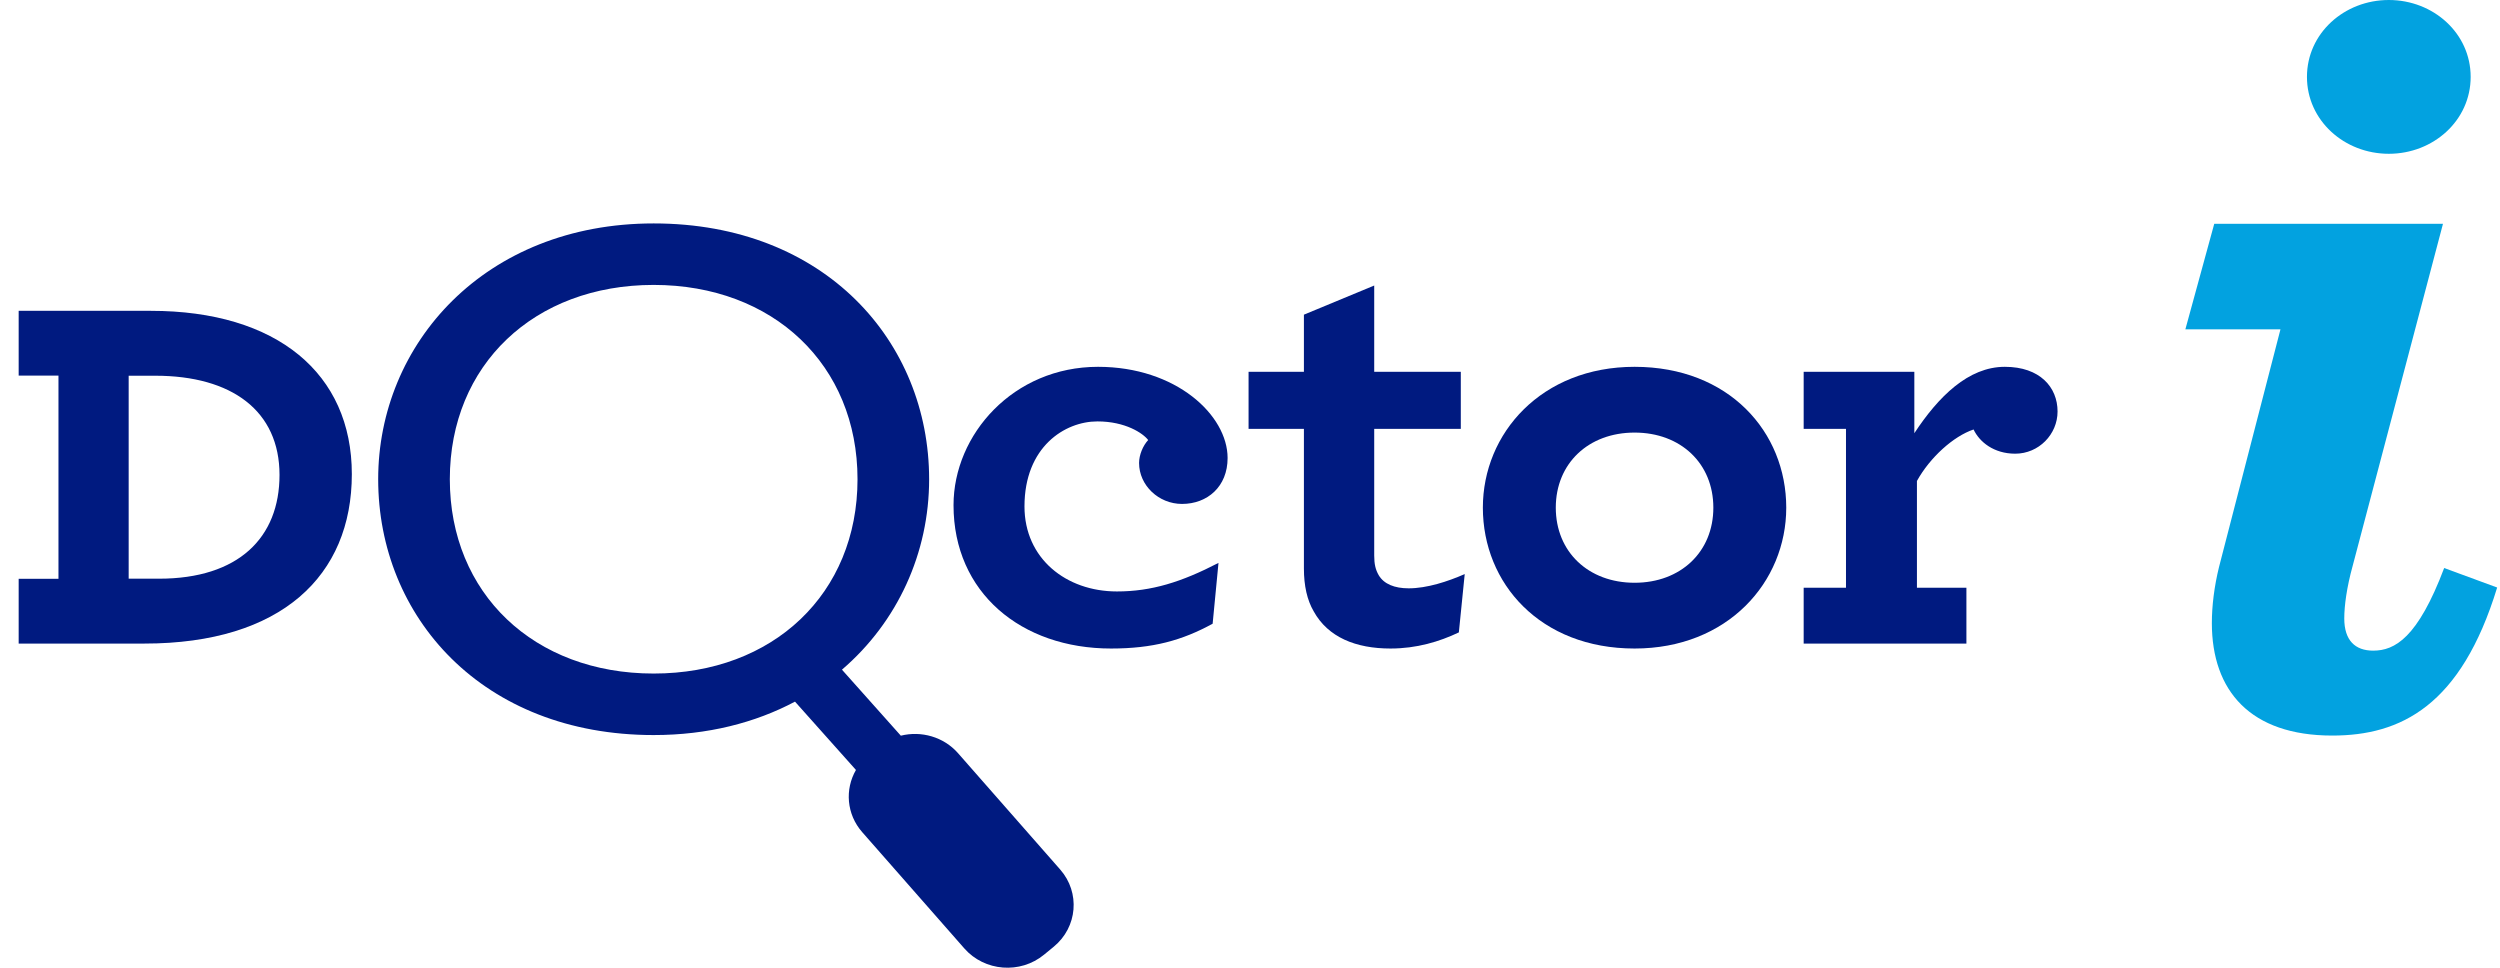 <svg width="124" height="48" viewBox="0 0 124 48" fill="none" xmlns="http://www.w3.org/2000/svg">
<path fill-rule="evenodd" clip-rule="evenodd" d="M7.888 28.703C11.825 28.703 13.864 26.672 13.864 23.558C13.864 20.38 11.501 18.636 7.703 18.636H6.382V28.703H7.888ZM0.926 28.708H2.9V18.63H0.926V15.417H7.479C13.741 15.417 17.451 18.528 17.451 23.518C17.451 28.56 13.951 31.921 7.163 31.921H0.926V28.708Z" fill="#001A80"/>
<path fill-rule="evenodd" clip-rule="evenodd" d="M39.432 34.801L42.455 38.19C41.899 39.152 41.986 40.386 42.766 41.275L47.831 47.042C48.835 48.185 50.605 48.324 51.785 47.352L52.266 46.957C53.446 45.986 53.589 44.272 52.586 43.129L47.521 37.361C46.802 36.542 45.689 36.239 44.681 36.49L41.761 33.216C44.528 30.843 46.085 27.414 46.085 23.77C46.085 16.951 40.925 11.082 32.421 11.082C24.036 11.082 18.758 17.063 18.758 23.77C18.758 30.589 23.918 36.459 32.421 36.459C35.099 36.459 37.459 35.849 39.432 34.801ZM32.421 14.132C38.355 14.132 42.533 18.1 42.533 23.77C42.533 29.44 38.355 33.408 32.421 33.408C26.489 33.408 22.311 29.44 22.311 23.77C22.311 18.1 26.489 14.132 32.421 14.132Z" fill="#001A80"/>
<path fill-rule="evenodd" clip-rule="evenodd" d="M47.295 25.057C47.295 21.548 50.265 18.194 54.463 18.194C58.338 18.194 60.889 20.595 60.889 22.718C60.889 24.134 59.889 24.995 58.629 24.995C57.466 24.995 56.498 24.072 56.498 22.964C56.498 22.564 56.691 22.102 56.95 21.826C56.691 21.487 55.819 20.902 54.431 20.902C52.816 20.902 50.814 22.163 50.814 25.119C50.814 27.704 52.881 29.336 55.4 29.336C57.111 29.336 58.596 28.873 60.437 27.92L60.147 30.936C58.629 31.767 57.176 32.167 55.109 32.167C50.653 32.167 47.295 29.397 47.295 25.057Z" fill="#001A80"/>
<path fill-rule="evenodd" clip-rule="evenodd" d="M65.158 30.32C64.835 29.766 64.674 29.059 64.674 28.197V21.271H61.929V18.44H64.674V15.608L68.161 14.162V18.44H72.456V21.271H68.161V27.55C68.161 27.981 68.226 28.259 68.387 28.535C68.645 28.966 69.162 29.181 69.873 29.181C70.777 29.181 71.81 28.843 72.65 28.474L72.359 31.367C71.39 31.829 70.26 32.167 68.969 32.167C67.257 32.167 65.869 31.613 65.158 30.32Z" fill="#001A80"/>
<path fill-rule="evenodd" clip-rule="evenodd" d="M73.55 25.18C73.55 21.487 76.457 18.194 81.075 18.194C85.757 18.194 88.598 21.425 88.598 25.18C88.598 28.874 85.692 32.167 81.075 32.167C76.392 32.167 73.55 28.935 73.55 25.18ZM84.982 25.18C84.982 22.989 83.367 21.456 81.075 21.456C78.782 21.456 77.167 22.989 77.167 25.18C77.167 27.371 78.782 28.905 81.075 28.905C83.367 28.905 84.982 27.371 84.982 25.18Z" fill="#001A80"/>
<path d="M102.055 20.409C102.055 21.548 101.119 22.503 99.956 22.503C98.891 22.503 98.18 21.918 97.889 21.302C96.888 21.64 95.726 22.687 95.08 23.856V29.151H97.534V31.921H89.462V29.151H91.561V21.271H89.462V18.44H94.951V21.487C96.146 19.671 97.631 18.194 99.439 18.194C101.183 18.194 102.055 19.209 102.055 20.409Z" fill="#001A80"/>
<path d="M121.172 11.099L116.694 28.06C116.395 29.141 116.276 30.052 116.276 30.678C116.276 31.76 116.813 32.272 117.708 32.272C118.783 32.272 119.918 31.645 121.231 28.174L123.859 29.141C122.068 35.003 119.082 36.484 115.679 36.484C111.618 36.484 109.708 34.264 109.708 30.906C109.708 30.052 109.827 29.084 110.065 28.117L113.111 16.335H108.394L109.827 11.099H121.172Z" fill="#02A2E0"/>
<path d="M118.485 0C120.695 0 122.545 1.65 122.545 3.814C122.545 5.976 120.695 7.628 118.485 7.628C116.276 7.628 114.425 5.976 114.425 3.814C114.425 1.65 116.276 0 118.485 0Z" fill="#02A2E0"/>
</svg>
